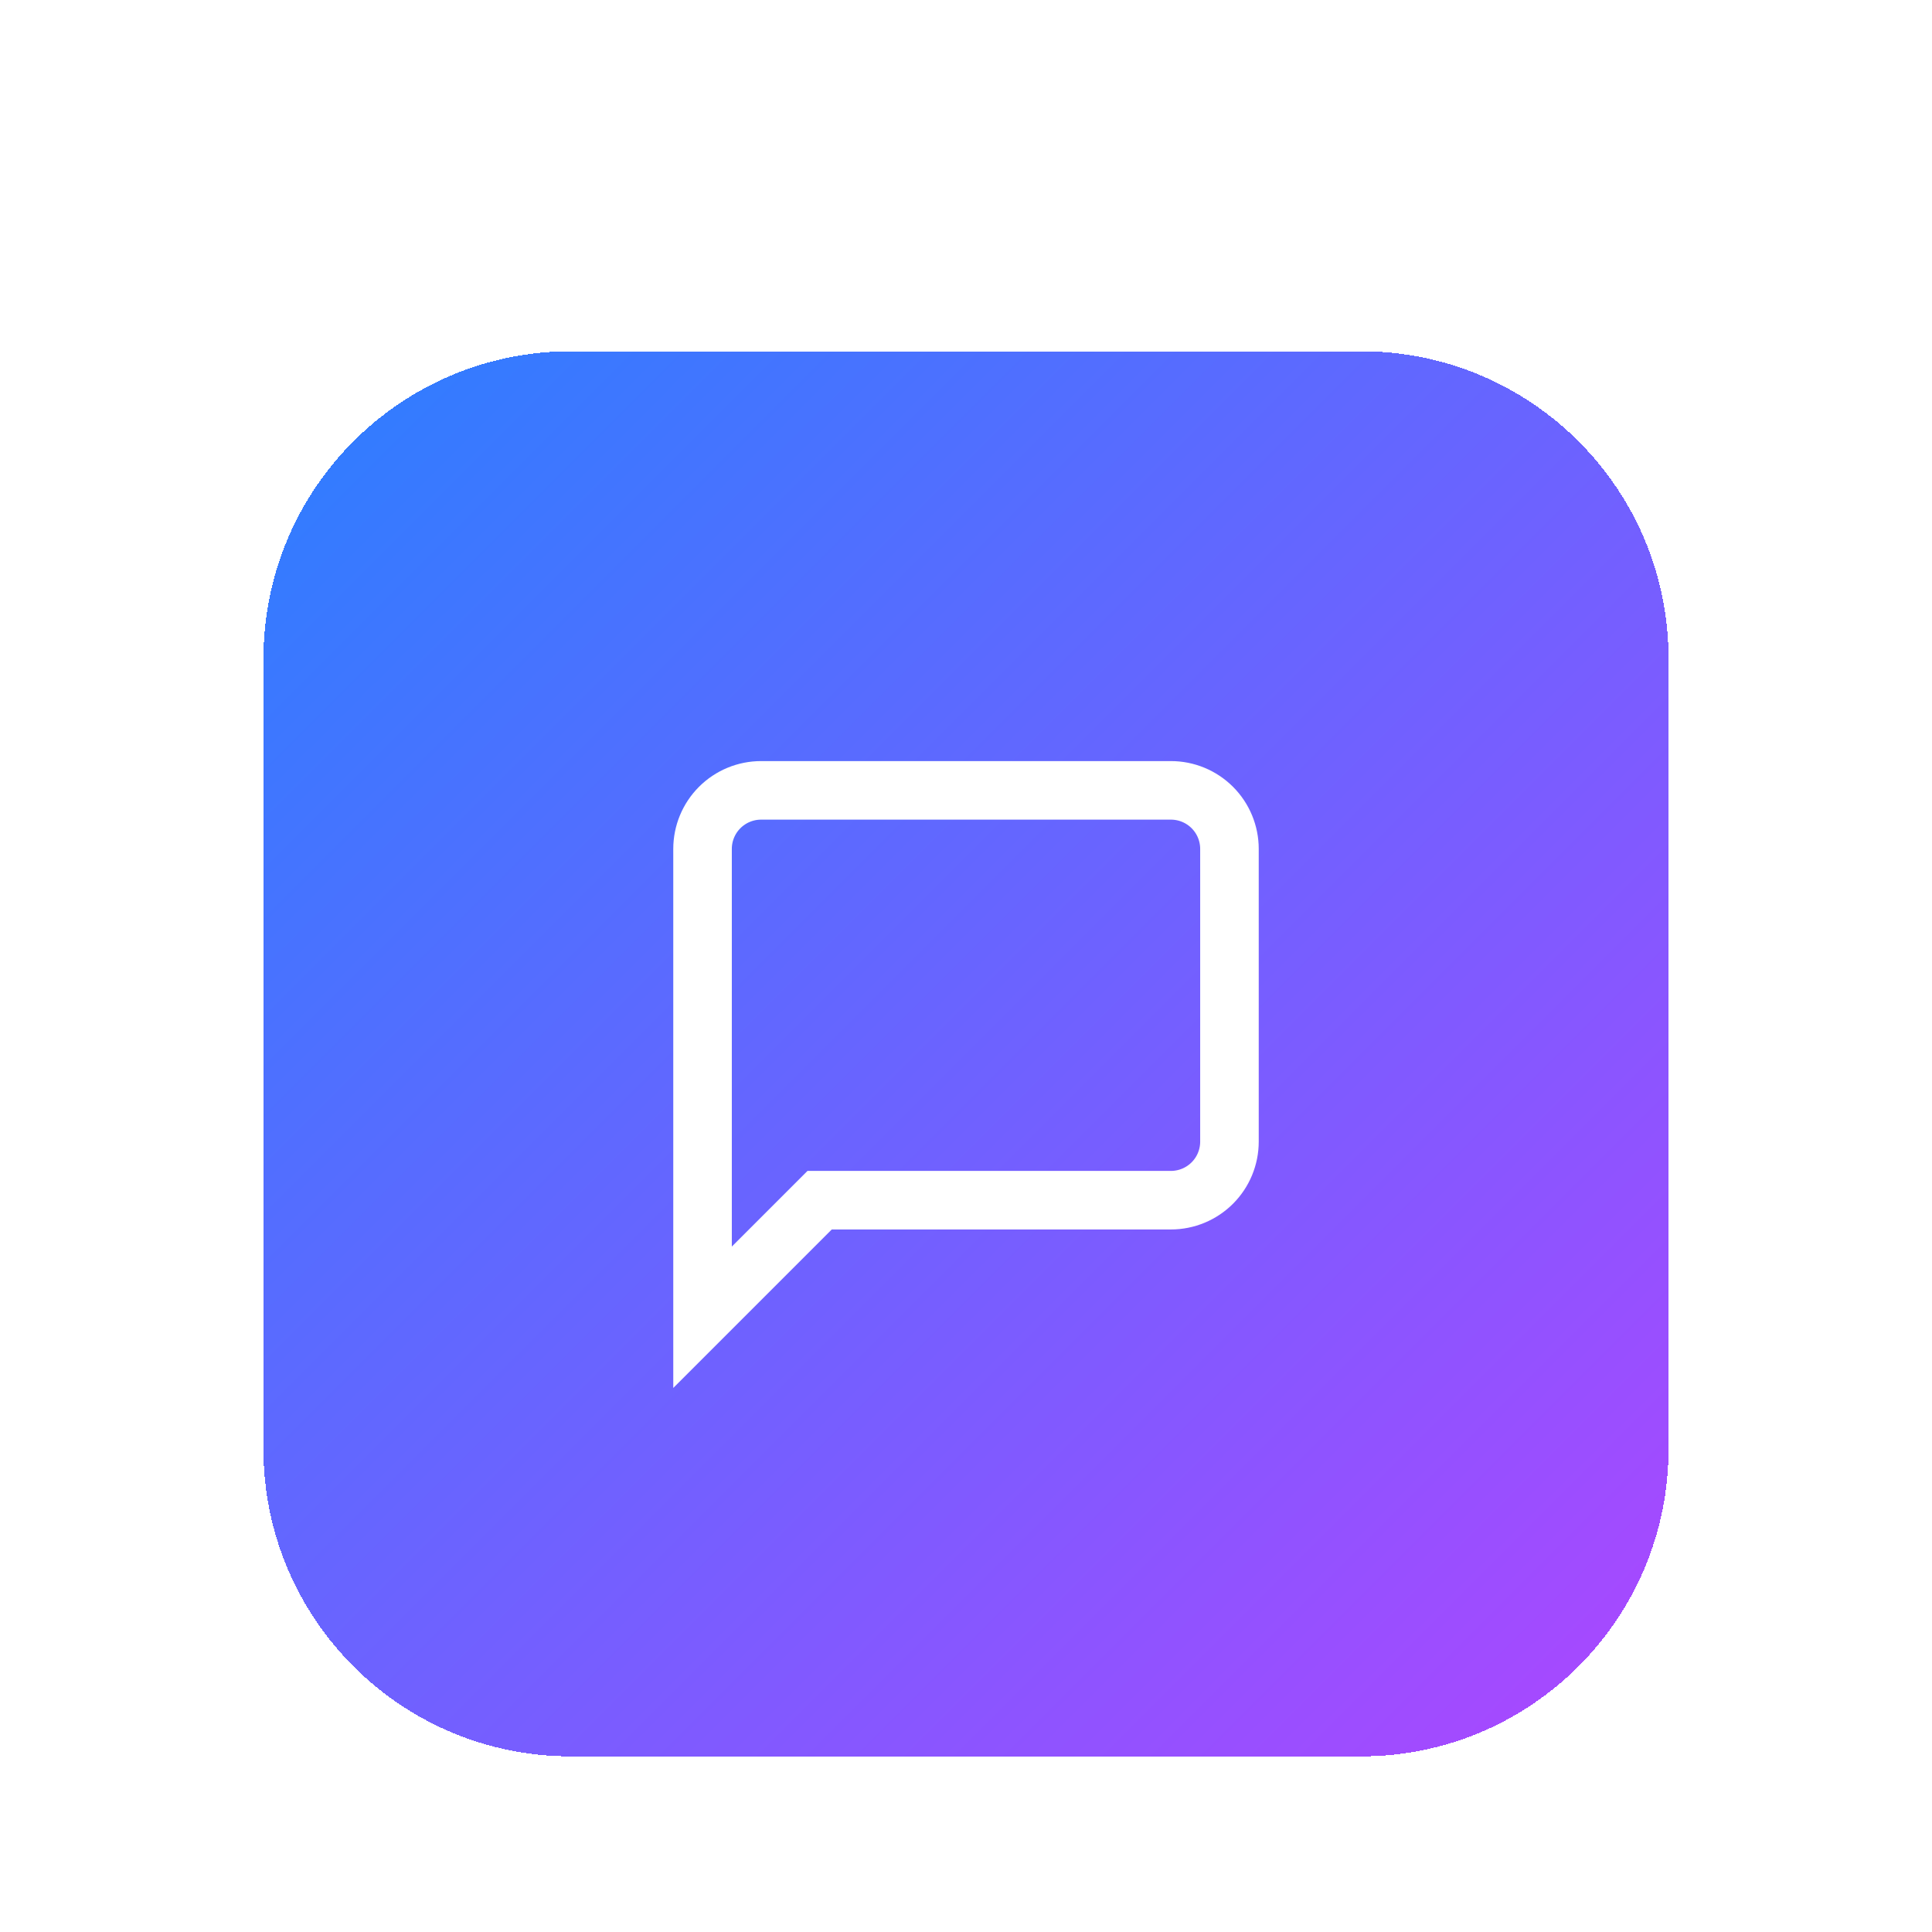 <?xml version="1.0" encoding="utf-8"?>
<svg xmlns="http://www.w3.org/2000/svg" fill="none" height="100%" overflow="visible" preserveAspectRatio="none" style="display: block;" viewBox="0 0 88 88" width="100%">
<g filter="url(#filter0_dd_0_179)" id="Container">
<path d="M12 16C12 8.268 18.268 2 26 2H62C69.732 2 76 8.268 76 16V52C76 59.732 69.732 66 62 66H26C18.268 66 12 59.732 12 52V16Z" fill="url(#paint0_linear_0_179)" shape-rendering="crispEdges"/>
<g id="Icon">
<path d="M56 38C56 38.707 55.719 39.386 55.219 39.886C54.719 40.386 54.041 40.667 53.333 40.667H37.333L32 46V24.667C32 23.959 32.281 23.281 32.781 22.781C33.281 22.281 33.959 22 34.667 22H53.333C54.041 22 54.719 22.281 55.219 22.781C55.719 23.281 56 23.959 56 24.667V38Z" id="Vector" stroke="white" stroke-linecap="round" stroke-width="2.667"/>
</g>
</g>
<defs>
<filter color-interpolation-filters="sRGB" filterUnits="userSpaceOnUse" height="88" id="filter0_dd_0_179" width="88" x="0" y="0">
<feFlood flood-opacity="0" result="BackgroundImageFix"/>
<feColorMatrix in="SourceAlpha" result="hardAlpha" type="matrix" values="0 0 0 0 0 0 0 0 0 0 0 0 0 0 0 0 0 0 127 0"/>
<feMorphology in="SourceAlpha" operator="erode" radius="4" result="effect1_dropShadow_0_179"/>
<feOffset dy="4"/>
<feGaussianBlur stdDeviation="3"/>
<feComposite in2="hardAlpha" operator="out"/>
<feColorMatrix type="matrix" values="0 0 0 0 0 0 0 0 0 0 0 0 0 0 0 0 0 0 0.1 0"/>
<feBlend in2="BackgroundImageFix" mode="normal" result="effect1_dropShadow_0_179"/>
<feColorMatrix in="SourceAlpha" result="hardAlpha" type="matrix" values="0 0 0 0 0 0 0 0 0 0 0 0 0 0 0 0 0 0 127 0"/>
<feMorphology in="SourceAlpha" operator="erode" radius="3" result="effect2_dropShadow_0_179"/>
<feOffset dy="10"/>
<feGaussianBlur stdDeviation="7.5"/>
<feComposite in2="hardAlpha" operator="out"/>
<feColorMatrix type="matrix" values="0 0 0 0 0 0 0 0 0 0 0 0 0 0 0 0 0 0 0.1 0"/>
<feBlend in2="effect1_dropShadow_0_179" mode="normal" result="effect2_dropShadow_0_179"/>
<feBlend in="SourceGraphic" in2="effect2_dropShadow_0_179" mode="normal" result="shape"/>
</filter>
<linearGradient gradientUnits="userSpaceOnUse" id="paint0_linear_0_179" x1="12" x2="76" y1="2" y2="66">
<stop stop-color="#2B7FFF"/>
<stop offset="1" stop-color="#AD46FF"/>
</linearGradient>
</defs>
</svg>